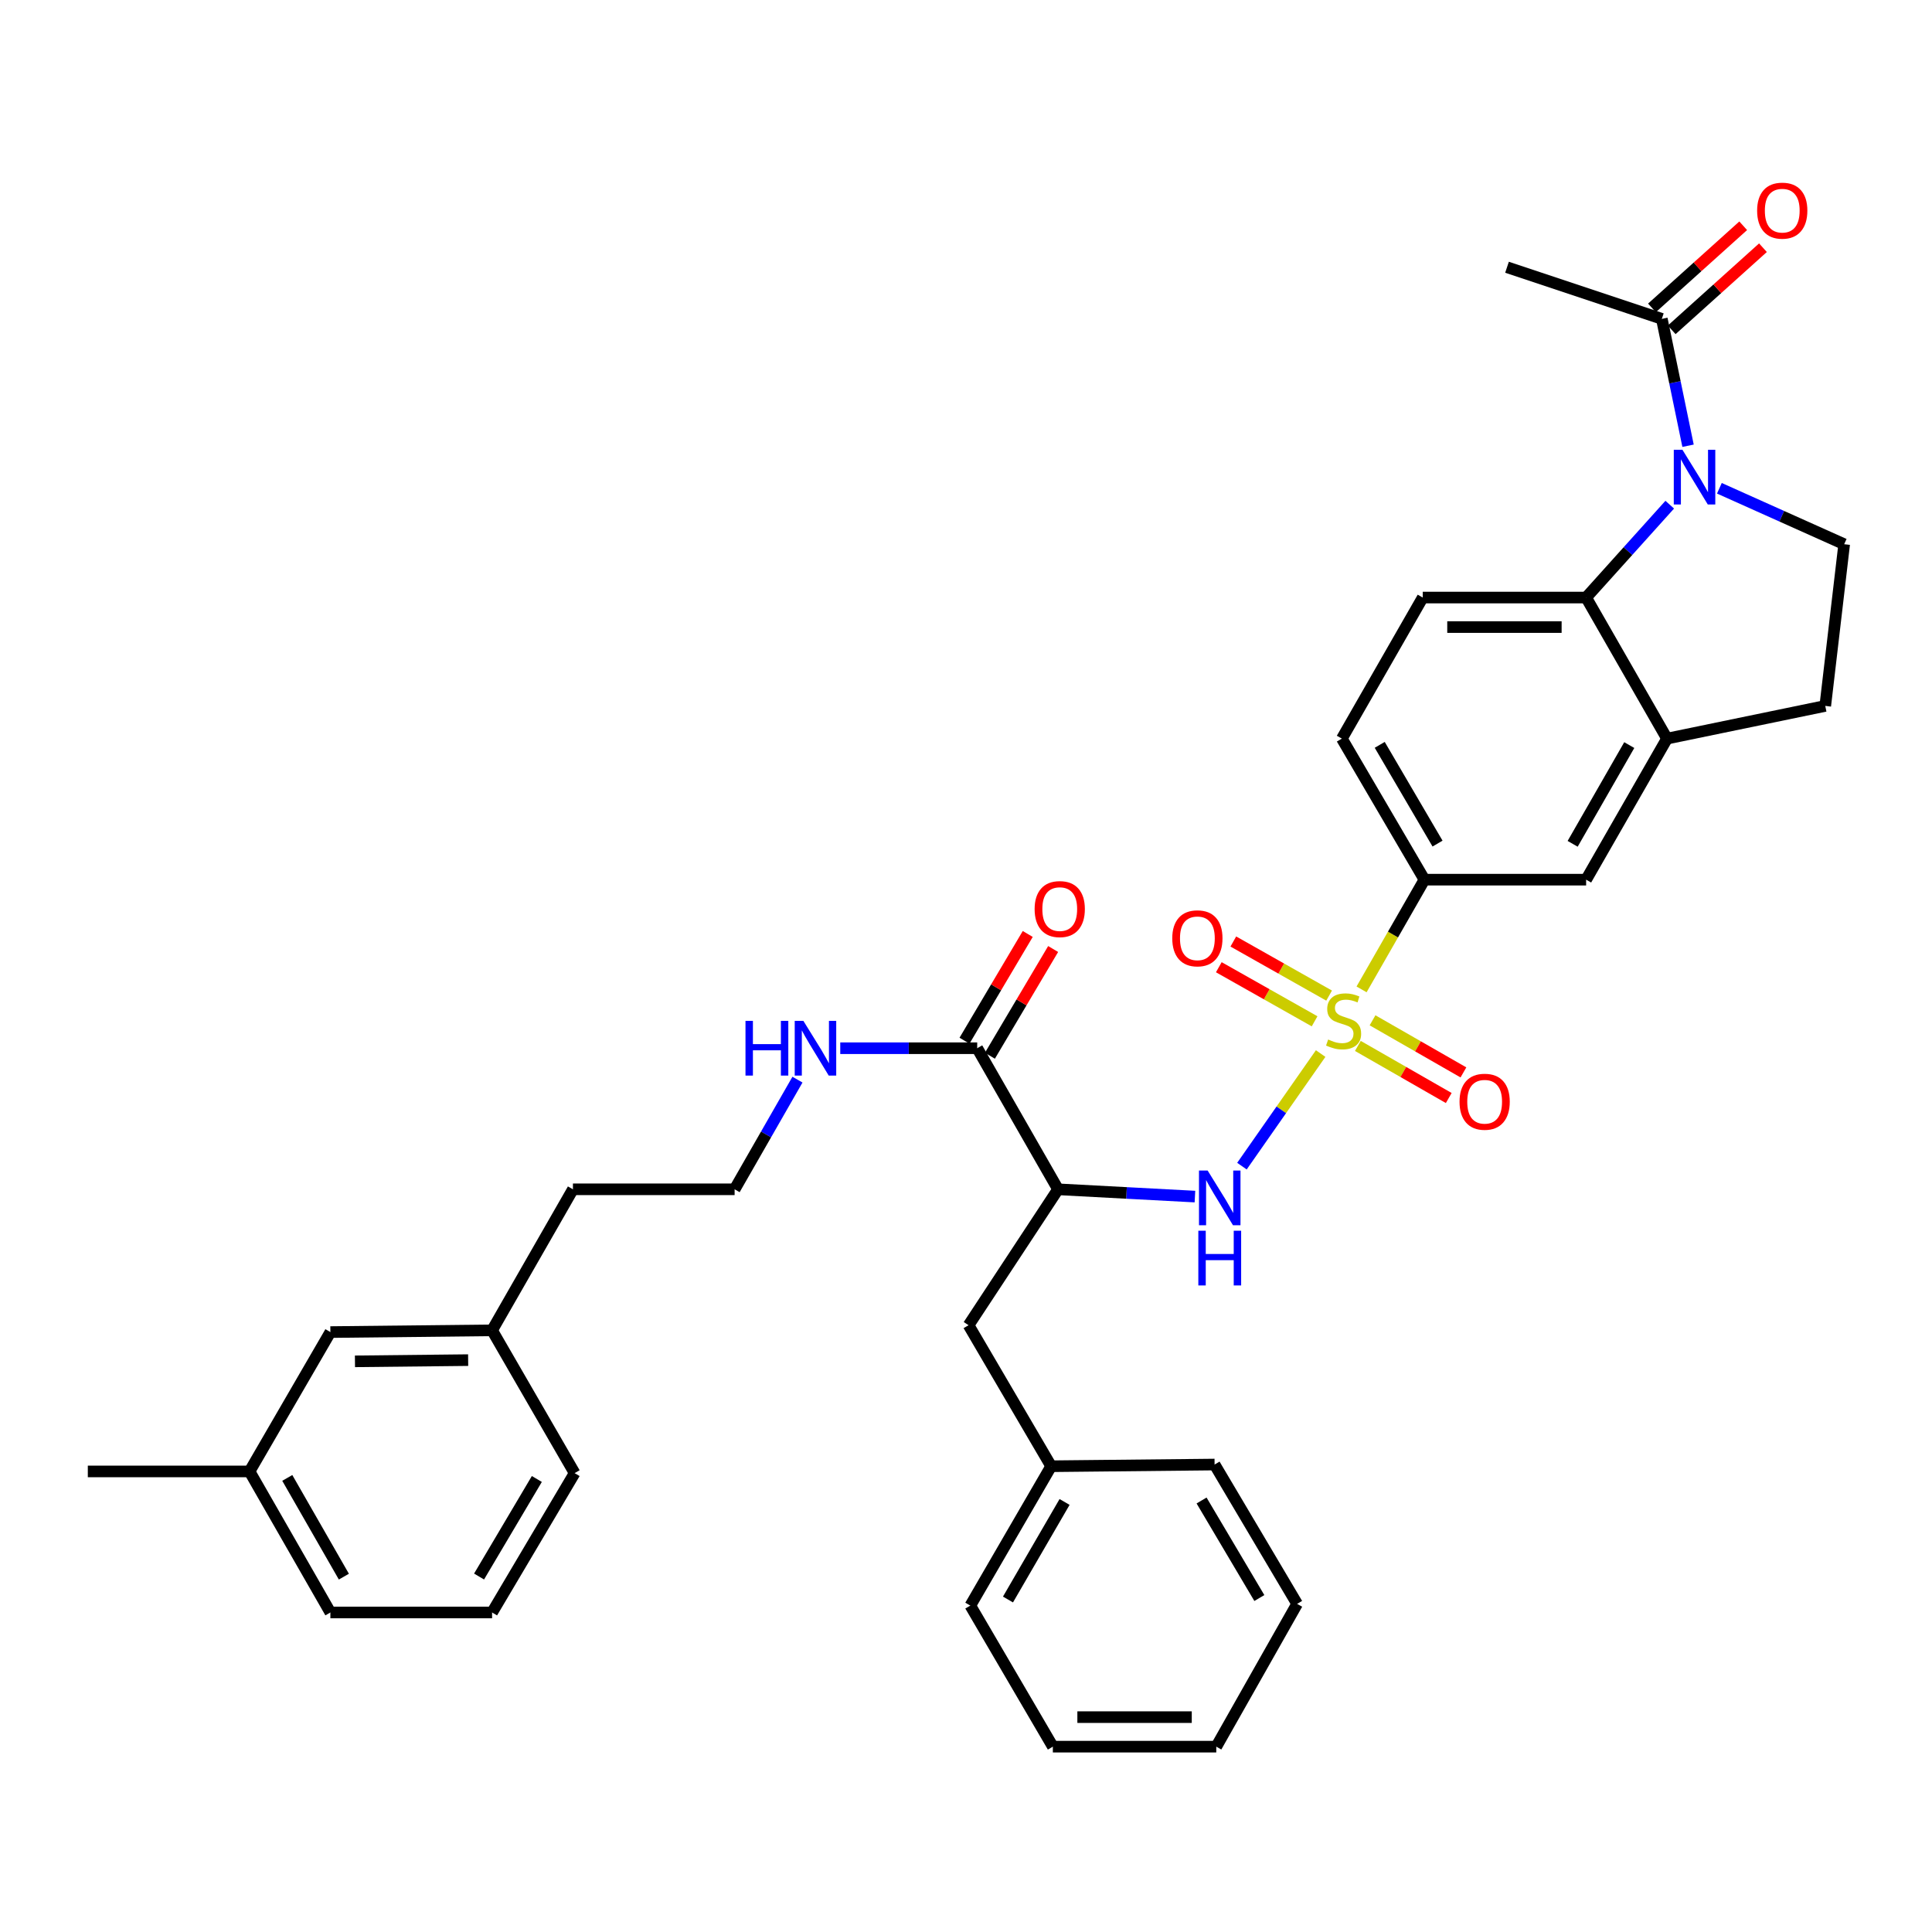 <?xml version='1.0' encoding='iso-8859-1'?>
<svg version='1.1' baseProfile='full'
              xmlns='http://www.w3.org/2000/svg'
                      xmlns:rdkit='http://www.rdkit.org/xml'
                      xmlns:xlink='http://www.w3.org/1999/xlink'
                  xml:space='preserve'
width='1000px' height='1000px' viewBox='0 0 1000 1000'>
<!-- END OF HEADER -->
<rect style='opacity:1.0;fill:#FFFFFF;stroke:none' width='1000' height='1000' x='0' y='0'> </rect>
<path class='bond-1' d='M 683.566,545.318 L 663.196,574.455' style='fill:none;fill-rule:evenodd;stroke:#CCCC00;stroke-width:6px;stroke-linecap:butt;stroke-linejoin:miter;stroke-opacity:1' />
<path class='bond-1' d='M 663.196,574.455 L 642.827,603.592' style='fill:none;fill-rule:evenodd;stroke:#0000FF;stroke-width:6px;stroke-linecap:butt;stroke-linejoin:miter;stroke-opacity:1' />
<path class='bond-4' d='M 704.742,512.105 L 721.016,483.709' style='fill:none;fill-rule:evenodd;stroke:#CCCC00;stroke-width:6px;stroke-linecap:butt;stroke-linejoin:miter;stroke-opacity:1' />
<path class='bond-4' d='M 721.016,483.709 L 737.291,455.314' style='fill:none;fill-rule:evenodd;stroke:#000000;stroke-width:6px;stroke-linecap:butt;stroke-linejoin:miter;stroke-opacity:1' />
<path class='bond-10' d='M 687.948,515.32 L 663.158,501.321' style='fill:none;fill-rule:evenodd;stroke:#CCCC00;stroke-width:6px;stroke-linecap:butt;stroke-linejoin:miter;stroke-opacity:1' />
<path class='bond-10' d='M 663.158,501.321 L 638.369,487.322' style='fill:none;fill-rule:evenodd;stroke:#FF0000;stroke-width:6px;stroke-linecap:butt;stroke-linejoin:miter;stroke-opacity:1' />
<path class='bond-10' d='M 680.433,528.627 L 655.644,514.628' style='fill:none;fill-rule:evenodd;stroke:#CCCC00;stroke-width:6px;stroke-linecap:butt;stroke-linejoin:miter;stroke-opacity:1' />
<path class='bond-10' d='M 655.644,514.628 L 630.854,500.629' style='fill:none;fill-rule:evenodd;stroke:#FF0000;stroke-width:6px;stroke-linecap:butt;stroke-linejoin:miter;stroke-opacity:1' />
<path class='bond-11' d='M 702.827,541.369 L 726.348,554.851' style='fill:none;fill-rule:evenodd;stroke:#CCCC00;stroke-width:6px;stroke-linecap:butt;stroke-linejoin:miter;stroke-opacity:1' />
<path class='bond-11' d='M 726.348,554.851 L 749.869,568.333' style='fill:none;fill-rule:evenodd;stroke:#FF0000;stroke-width:6px;stroke-linecap:butt;stroke-linejoin:miter;stroke-opacity:1' />
<path class='bond-11' d='M 710.427,528.11 L 733.948,541.592' style='fill:none;fill-rule:evenodd;stroke:#CCCC00;stroke-width:6px;stroke-linecap:butt;stroke-linejoin:miter;stroke-opacity:1' />
<path class='bond-11' d='M 733.948,541.592 L 757.468,555.075' style='fill:none;fill-rule:evenodd;stroke:#FF0000;stroke-width:6px;stroke-linecap:butt;stroke-linejoin:miter;stroke-opacity:1' />
<path class='bond-0' d='M 864.253,261.224 L 842.616,285.258' style='fill:none;fill-rule:evenodd;stroke:#0000FF;stroke-width:6px;stroke-linecap:butt;stroke-linejoin:miter;stroke-opacity:1' />
<path class='bond-0' d='M 842.616,285.258 L 820.978,309.291' style='fill:none;fill-rule:evenodd;stroke:#000000;stroke-width:6px;stroke-linecap:butt;stroke-linejoin:miter;stroke-opacity:1' />
<path class='bond-6' d='M 873.731,230.714 L 866.946,197.879' style='fill:none;fill-rule:evenodd;stroke:#0000FF;stroke-width:6px;stroke-linecap:butt;stroke-linejoin:miter;stroke-opacity:1' />
<path class='bond-6' d='M 866.946,197.879 L 860.16,165.044' style='fill:none;fill-rule:evenodd;stroke:#000000;stroke-width:6px;stroke-linecap:butt;stroke-linejoin:miter;stroke-opacity:1' />
<path class='bond-36' d='M 889.952,252.732 L 922.249,267.211' style='fill:none;fill-rule:evenodd;stroke:#0000FF;stroke-width:6px;stroke-linecap:butt;stroke-linejoin:miter;stroke-opacity:1' />
<path class='bond-36' d='M 922.249,267.211 L 954.545,281.69' style='fill:none;fill-rule:evenodd;stroke:#000000;stroke-width:6px;stroke-linecap:butt;stroke-linejoin:miter;stroke-opacity:1' />
<path class='bond-2' d='M 618.499,619.349 L 583.068,617.465' style='fill:none;fill-rule:evenodd;stroke:#0000FF;stroke-width:6px;stroke-linecap:butt;stroke-linejoin:miter;stroke-opacity:1' />
<path class='bond-2' d='M 583.068,617.465 L 547.638,615.582' style='fill:none;fill-rule:evenodd;stroke:#000000;stroke-width:6px;stroke-linecap:butt;stroke-linejoin:miter;stroke-opacity:1' />
<path class='bond-7' d='M 547.638,615.582 L 505.799,542.558' style='fill:none;fill-rule:evenodd;stroke:#000000;stroke-width:6px;stroke-linecap:butt;stroke-linejoin:miter;stroke-opacity:1' />
<path class='bond-13' d='M 547.638,615.582 L 501.333,685.931' style='fill:none;fill-rule:evenodd;stroke:#000000;stroke-width:6px;stroke-linecap:butt;stroke-linejoin:miter;stroke-opacity:1' />
<path class='bond-3' d='M 820.978,309.291 L 736.408,309.291' style='fill:none;fill-rule:evenodd;stroke:#000000;stroke-width:6px;stroke-linecap:butt;stroke-linejoin:miter;stroke-opacity:1' />
<path class='bond-3' d='M 808.293,324.574 L 749.094,324.574' style='fill:none;fill-rule:evenodd;stroke:#000000;stroke-width:6px;stroke-linecap:butt;stroke-linejoin:miter;stroke-opacity:1' />
<path class='bond-35' d='M 820.978,309.291 L 862.843,382.307' style='fill:none;fill-rule:evenodd;stroke:#000000;stroke-width:6px;stroke-linecap:butt;stroke-linejoin:miter;stroke-opacity:1' />
<path class='bond-9' d='M 737.291,455.314 L 820.978,455.314' style='fill:none;fill-rule:evenodd;stroke:#000000;stroke-width:6px;stroke-linecap:butt;stroke-linejoin:miter;stroke-opacity:1' />
<path class='bond-15' d='M 737.291,455.314 L 694.543,382.307' style='fill:none;fill-rule:evenodd;stroke:#000000;stroke-width:6px;stroke-linecap:butt;stroke-linejoin:miter;stroke-opacity:1' />
<path class='bond-15' d='M 744.067,436.641 L 714.143,385.536' style='fill:none;fill-rule:evenodd;stroke:#000000;stroke-width:6px;stroke-linecap:butt;stroke-linejoin:miter;stroke-opacity:1' />
<path class='bond-5' d='M 862.843,382.307 L 820.978,455.314' style='fill:none;fill-rule:evenodd;stroke:#000000;stroke-width:6px;stroke-linecap:butt;stroke-linejoin:miter;stroke-opacity:1' />
<path class='bond-5' d='M 843.306,385.656 L 814.001,436.76' style='fill:none;fill-rule:evenodd;stroke:#000000;stroke-width:6px;stroke-linecap:butt;stroke-linejoin:miter;stroke-opacity:1' />
<path class='bond-14' d='M 862.843,382.307 L 944.748,365.386' style='fill:none;fill-rule:evenodd;stroke:#000000;stroke-width:6px;stroke-linecap:butt;stroke-linejoin:miter;stroke-opacity:1' />
<path class='bond-16' d='M 865.272,170.723 L 888.887,149.47' style='fill:none;fill-rule:evenodd;stroke:#000000;stroke-width:6px;stroke-linecap:butt;stroke-linejoin:miter;stroke-opacity:1' />
<path class='bond-16' d='M 888.887,149.47 L 912.502,128.216' style='fill:none;fill-rule:evenodd;stroke:#FF0000;stroke-width:6px;stroke-linecap:butt;stroke-linejoin:miter;stroke-opacity:1' />
<path class='bond-16' d='M 855.049,159.364 L 878.664,138.111' style='fill:none;fill-rule:evenodd;stroke:#000000;stroke-width:6px;stroke-linecap:butt;stroke-linejoin:miter;stroke-opacity:1' />
<path class='bond-16' d='M 878.664,138.111 L 902.279,116.857' style='fill:none;fill-rule:evenodd;stroke:#FF0000;stroke-width:6px;stroke-linecap:butt;stroke-linejoin:miter;stroke-opacity:1' />
<path class='bond-24' d='M 860.16,165.044 L 780.03,138.325' style='fill:none;fill-rule:evenodd;stroke:#000000;stroke-width:6px;stroke-linecap:butt;stroke-linejoin:miter;stroke-opacity:1' />
<path class='bond-17' d='M 512.372,546.454 L 528.74,518.832' style='fill:none;fill-rule:evenodd;stroke:#000000;stroke-width:6px;stroke-linecap:butt;stroke-linejoin:miter;stroke-opacity:1' />
<path class='bond-17' d='M 528.74,518.832 L 545.107,491.21' style='fill:none;fill-rule:evenodd;stroke:#FF0000;stroke-width:6px;stroke-linecap:butt;stroke-linejoin:miter;stroke-opacity:1' />
<path class='bond-17' d='M 499.225,538.663 L 515.592,511.041' style='fill:none;fill-rule:evenodd;stroke:#000000;stroke-width:6px;stroke-linecap:butt;stroke-linejoin:miter;stroke-opacity:1' />
<path class='bond-17' d='M 515.592,511.041 L 531.96,483.42' style='fill:none;fill-rule:evenodd;stroke:#FF0000;stroke-width:6px;stroke-linecap:butt;stroke-linejoin:miter;stroke-opacity:1' />
<path class='bond-18' d='M 505.799,542.558 L 470.359,542.558' style='fill:none;fill-rule:evenodd;stroke:#000000;stroke-width:6px;stroke-linecap:butt;stroke-linejoin:miter;stroke-opacity:1' />
<path class='bond-18' d='M 470.359,542.558 L 434.919,542.558' style='fill:none;fill-rule:evenodd;stroke:#0000FF;stroke-width:6px;stroke-linecap:butt;stroke-linejoin:miter;stroke-opacity:1' />
<path class='bond-8' d='M 954.545,281.69 L 944.748,365.386' style='fill:none;fill-rule:evenodd;stroke:#000000;stroke-width:6px;stroke-linecap:butt;stroke-linejoin:miter;stroke-opacity:1' />
<path class='bond-12' d='M 736.408,309.291 L 694.543,382.307' style='fill:none;fill-rule:evenodd;stroke:#000000;stroke-width:6px;stroke-linecap:butt;stroke-linejoin:miter;stroke-opacity:1' />
<path class='bond-20' d='M 501.333,685.931 L 544.081,758.921' style='fill:none;fill-rule:evenodd;stroke:#000000;stroke-width:6px;stroke-linecap:butt;stroke-linejoin:miter;stroke-opacity:1' />
<path class='bond-23' d='M 412.765,558.822 L 396.502,587.202' style='fill:none;fill-rule:evenodd;stroke:#0000FF;stroke-width:6px;stroke-linecap:butt;stroke-linejoin:miter;stroke-opacity:1' />
<path class='bond-23' d='M 396.502,587.202 L 380.238,615.582' style='fill:none;fill-rule:evenodd;stroke:#000000;stroke-width:6px;stroke-linecap:butt;stroke-linejoin:miter;stroke-opacity:1' />
<path class='bond-19' d='M 171.007,689.48 L 254.703,688.58' style='fill:none;fill-rule:evenodd;stroke:#000000;stroke-width:6px;stroke-linecap:butt;stroke-linejoin:miter;stroke-opacity:1' />
<path class='bond-19' d='M 183.726,704.627 L 242.313,703.997' style='fill:none;fill-rule:evenodd;stroke:#000000;stroke-width:6px;stroke-linecap:butt;stroke-linejoin:miter;stroke-opacity:1' />
<path class='bond-22' d='M 171.007,689.48 L 129.159,761.613' style='fill:none;fill-rule:evenodd;stroke:#000000;stroke-width:6px;stroke-linecap:butt;stroke-linejoin:miter;stroke-opacity:1' />
<path class='bond-30' d='M 544.081,758.921 L 502.233,831.053' style='fill:none;fill-rule:evenodd;stroke:#000000;stroke-width:6px;stroke-linecap:butt;stroke-linejoin:miter;stroke-opacity:1' />
<path class='bond-30' d='M 551.022,777.41 L 521.729,827.903' style='fill:none;fill-rule:evenodd;stroke:#000000;stroke-width:6px;stroke-linecap:butt;stroke-linejoin:miter;stroke-opacity:1' />
<path class='bond-31' d='M 544.081,758.921 L 628.668,758.047' style='fill:none;fill-rule:evenodd;stroke:#000000;stroke-width:6px;stroke-linecap:butt;stroke-linejoin:miter;stroke-opacity:1' />
<path class='bond-21' d='M 254.703,688.58 L 296.551,615.582' style='fill:none;fill-rule:evenodd;stroke:#000000;stroke-width:6px;stroke-linecap:butt;stroke-linejoin:miter;stroke-opacity:1' />
<path class='bond-28' d='M 254.703,688.58 L 297.425,762.487' style='fill:none;fill-rule:evenodd;stroke:#000000;stroke-width:6px;stroke-linecap:butt;stroke-linejoin:miter;stroke-opacity:1' />
<path class='bond-29' d='M 129.159,761.613 L 45.455,761.613' style='fill:none;fill-rule:evenodd;stroke:#000000;stroke-width:6px;stroke-linecap:butt;stroke-linejoin:miter;stroke-opacity:1' />
<path class='bond-38' d='M 129.159,761.613 L 171.007,834.619' style='fill:none;fill-rule:evenodd;stroke:#000000;stroke-width:6px;stroke-linecap:butt;stroke-linejoin:miter;stroke-opacity:1' />
<path class='bond-38' d='M 148.695,764.964 L 177.988,816.068' style='fill:none;fill-rule:evenodd;stroke:#000000;stroke-width:6px;stroke-linecap:butt;stroke-linejoin:miter;stroke-opacity:1' />
<path class='bond-26' d='M 380.238,615.582 L 296.551,615.582' style='fill:none;fill-rule:evenodd;stroke:#000000;stroke-width:6px;stroke-linecap:butt;stroke-linejoin:miter;stroke-opacity:1' />
<path class='bond-25' d='M 254.703,834.619 L 297.425,762.487' style='fill:none;fill-rule:evenodd;stroke:#000000;stroke-width:6px;stroke-linecap:butt;stroke-linejoin:miter;stroke-opacity:1' />
<path class='bond-25' d='M 247.962,816.012 L 277.868,765.519' style='fill:none;fill-rule:evenodd;stroke:#000000;stroke-width:6px;stroke-linecap:butt;stroke-linejoin:miter;stroke-opacity:1' />
<path class='bond-27' d='M 254.703,834.619 L 171.007,834.619' style='fill:none;fill-rule:evenodd;stroke:#000000;stroke-width:6px;stroke-linecap:butt;stroke-linejoin:miter;stroke-opacity:1' />
<path class='bond-32' d='M 502.233,831.053 L 544.955,904.069' style='fill:none;fill-rule:evenodd;stroke:#000000;stroke-width:6px;stroke-linecap:butt;stroke-linejoin:miter;stroke-opacity:1' />
<path class='bond-33' d='M 628.668,758.047 L 671.391,830.162' style='fill:none;fill-rule:evenodd;stroke:#000000;stroke-width:6px;stroke-linecap:butt;stroke-linejoin:miter;stroke-opacity:1' />
<path class='bond-33' d='M 621.928,776.653 L 651.834,827.134' style='fill:none;fill-rule:evenodd;stroke:#000000;stroke-width:6px;stroke-linecap:butt;stroke-linejoin:miter;stroke-opacity:1' />
<path class='bond-37' d='M 544.955,904.069 L 629.543,904.069' style='fill:none;fill-rule:evenodd;stroke:#000000;stroke-width:6px;stroke-linecap:butt;stroke-linejoin:miter;stroke-opacity:1' />
<path class='bond-37' d='M 557.643,888.786 L 616.855,888.786' style='fill:none;fill-rule:evenodd;stroke:#000000;stroke-width:6px;stroke-linecap:butt;stroke-linejoin:miter;stroke-opacity:1' />
<path class='bond-34' d='M 671.391,830.162 L 629.543,904.069' style='fill:none;fill-rule:evenodd;stroke:#000000;stroke-width:6px;stroke-linecap:butt;stroke-linejoin:miter;stroke-opacity:1' />
<path  class='atom-0' d='M 687.443 538.049
Q 687.763 538.169, 689.083 538.729
Q 690.403 539.289, 691.843 539.649
Q 693.323 539.969, 694.763 539.969
Q 697.443 539.969, 699.003 538.689
Q 700.563 537.369, 700.563 535.089
Q 700.563 533.529, 699.763 532.569
Q 699.003 531.609, 697.803 531.089
Q 696.603 530.569, 694.603 529.969
Q 692.083 529.209, 690.563 528.489
Q 689.083 527.769, 688.003 526.249
Q 686.963 524.729, 686.963 522.169
Q 686.963 518.609, 689.363 516.409
Q 691.803 514.209, 696.603 514.209
Q 699.883 514.209, 703.603 515.769
L 702.683 518.849
Q 699.283 517.449, 696.723 517.449
Q 693.963 517.449, 692.443 518.609
Q 690.923 519.729, 690.963 521.689
Q 690.963 523.209, 691.723 524.129
Q 692.523 525.049, 693.643 525.569
Q 694.803 526.089, 696.723 526.689
Q 699.283 527.489, 700.803 528.289
Q 702.323 529.089, 703.403 530.729
Q 704.523 532.329, 704.523 535.089
Q 704.523 539.009, 701.883 541.129
Q 699.283 543.209, 694.923 543.209
Q 692.403 543.209, 690.483 542.649
Q 688.603 542.129, 686.363 541.209
L 687.443 538.049
' fill='#CCCC00'/>
<path  class='atom-1' d='M 870.83 232.805
L 880.11 247.805
Q 881.03 249.285, 882.51 251.965
Q 883.99 254.645, 884.07 254.805
L 884.07 232.805
L 887.83 232.805
L 887.83 261.125
L 883.95 261.125
L 873.99 244.725
Q 872.83 242.805, 871.59 240.605
Q 870.39 238.405, 870.03 237.725
L 870.03 261.125
L 866.35 261.125
L 866.35 232.805
L 870.83 232.805
' fill='#0000FF'/>
<path  class='atom-2' d='M 625.074 605.871
L 634.354 620.871
Q 635.274 622.351, 636.754 625.031
Q 638.234 627.711, 638.314 627.871
L 638.314 605.871
L 642.074 605.871
L 642.074 634.191
L 638.194 634.191
L 628.234 617.791
Q 627.074 615.871, 625.834 613.671
Q 624.634 611.471, 624.274 610.791
L 624.274 634.191
L 620.594 634.191
L 620.594 605.871
L 625.074 605.871
' fill='#0000FF'/>
<path  class='atom-2' d='M 620.254 637.023
L 624.094 637.023
L 624.094 649.063
L 638.574 649.063
L 638.574 637.023
L 642.414 637.023
L 642.414 665.343
L 638.574 665.343
L 638.574 652.263
L 624.094 652.263
L 624.094 665.343
L 620.254 665.343
L 620.254 637.023
' fill='#0000FF'/>
<path  class='atom-11' d='M 606.762 485.669
Q 606.762 478.869, 610.122 475.069
Q 613.482 471.269, 619.762 471.269
Q 626.042 471.269, 629.402 475.069
Q 632.762 478.869, 632.762 485.669
Q 632.762 492.549, 629.362 496.469
Q 625.962 500.349, 619.762 500.349
Q 613.522 500.349, 610.122 496.469
Q 606.762 492.589, 606.762 485.669
M 619.762 497.149
Q 624.082 497.149, 626.402 494.269
Q 628.762 491.349, 628.762 485.669
Q 628.762 480.109, 626.402 477.309
Q 624.082 474.469, 619.762 474.469
Q 615.442 474.469, 613.082 477.269
Q 610.762 480.069, 610.762 485.669
Q 610.762 491.389, 613.082 494.269
Q 615.442 497.149, 619.762 497.149
' fill='#FF0000'/>
<path  class='atom-12' d='M 755.45 570.257
Q 755.45 563.457, 758.81 559.657
Q 762.17 555.857, 768.45 555.857
Q 774.73 555.857, 778.09 559.657
Q 781.45 563.457, 781.45 570.257
Q 781.45 577.137, 778.05 581.057
Q 774.65 584.937, 768.45 584.937
Q 762.21 584.937, 758.81 581.057
Q 755.45 577.177, 755.45 570.257
M 768.45 581.737
Q 772.77 581.737, 775.09 578.857
Q 777.45 575.937, 777.45 570.257
Q 777.45 564.697, 775.09 561.897
Q 772.77 559.057, 768.45 559.057
Q 764.13 559.057, 761.77 561.857
Q 759.45 564.657, 759.45 570.257
Q 759.45 575.977, 761.77 578.857
Q 764.13 581.737, 768.45 581.737
' fill='#FF0000'/>
<path  class='atom-17' d='M 909.487 109.029
Q 909.487 102.229, 912.847 98.43
Q 916.207 94.629, 922.487 94.629
Q 928.767 94.629, 932.127 98.43
Q 935.487 102.229, 935.487 109.029
Q 935.487 115.909, 932.087 119.829
Q 928.687 123.709, 922.487 123.709
Q 916.247 123.709, 912.847 119.829
Q 909.487 115.949, 909.487 109.029
M 922.487 120.509
Q 926.807 120.509, 929.127 117.629
Q 931.487 114.709, 931.487 109.029
Q 931.487 103.469, 929.127 100.669
Q 926.807 97.829, 922.487 97.829
Q 918.167 97.829, 915.807 100.629
Q 913.487 103.429, 913.487 109.029
Q 913.487 114.749, 915.807 117.629
Q 918.167 120.509, 922.487 120.509
' fill='#FF0000'/>
<path  class='atom-18' d='M 535.521 470.54
Q 535.521 463.74, 538.881 459.94
Q 542.241 456.14, 548.521 456.14
Q 554.801 456.14, 558.161 459.94
Q 561.521 463.74, 561.521 470.54
Q 561.521 477.42, 558.121 481.34
Q 554.721 485.22, 548.521 485.22
Q 542.281 485.22, 538.881 481.34
Q 535.521 477.46, 535.521 470.54
M 548.521 482.02
Q 552.841 482.02, 555.161 479.14
Q 557.521 476.22, 557.521 470.54
Q 557.521 464.98, 555.161 462.18
Q 552.841 459.34, 548.521 459.34
Q 544.201 459.34, 541.841 462.14
Q 539.521 464.94, 539.521 470.54
Q 539.521 476.26, 541.841 479.14
Q 544.201 482.02, 548.521 482.02
' fill='#FF0000'/>
<path  class='atom-19' d='M 385.866 528.398
L 389.706 528.398
L 389.706 540.438
L 404.186 540.438
L 404.186 528.398
L 408.026 528.398
L 408.026 556.718
L 404.186 556.718
L 404.186 543.638
L 389.706 543.638
L 389.706 556.718
L 385.866 556.718
L 385.866 528.398
' fill='#0000FF'/>
<path  class='atom-19' d='M 415.826 528.398
L 425.106 543.398
Q 426.026 544.878, 427.506 547.558
Q 428.986 550.238, 429.066 550.398
L 429.066 528.398
L 432.826 528.398
L 432.826 556.718
L 428.946 556.718
L 418.986 540.318
Q 417.826 538.398, 416.586 536.198
Q 415.386 533.998, 415.026 533.318
L 415.026 556.718
L 411.346 556.718
L 411.346 528.398
L 415.826 528.398
' fill='#0000FF'/>
</svg>
